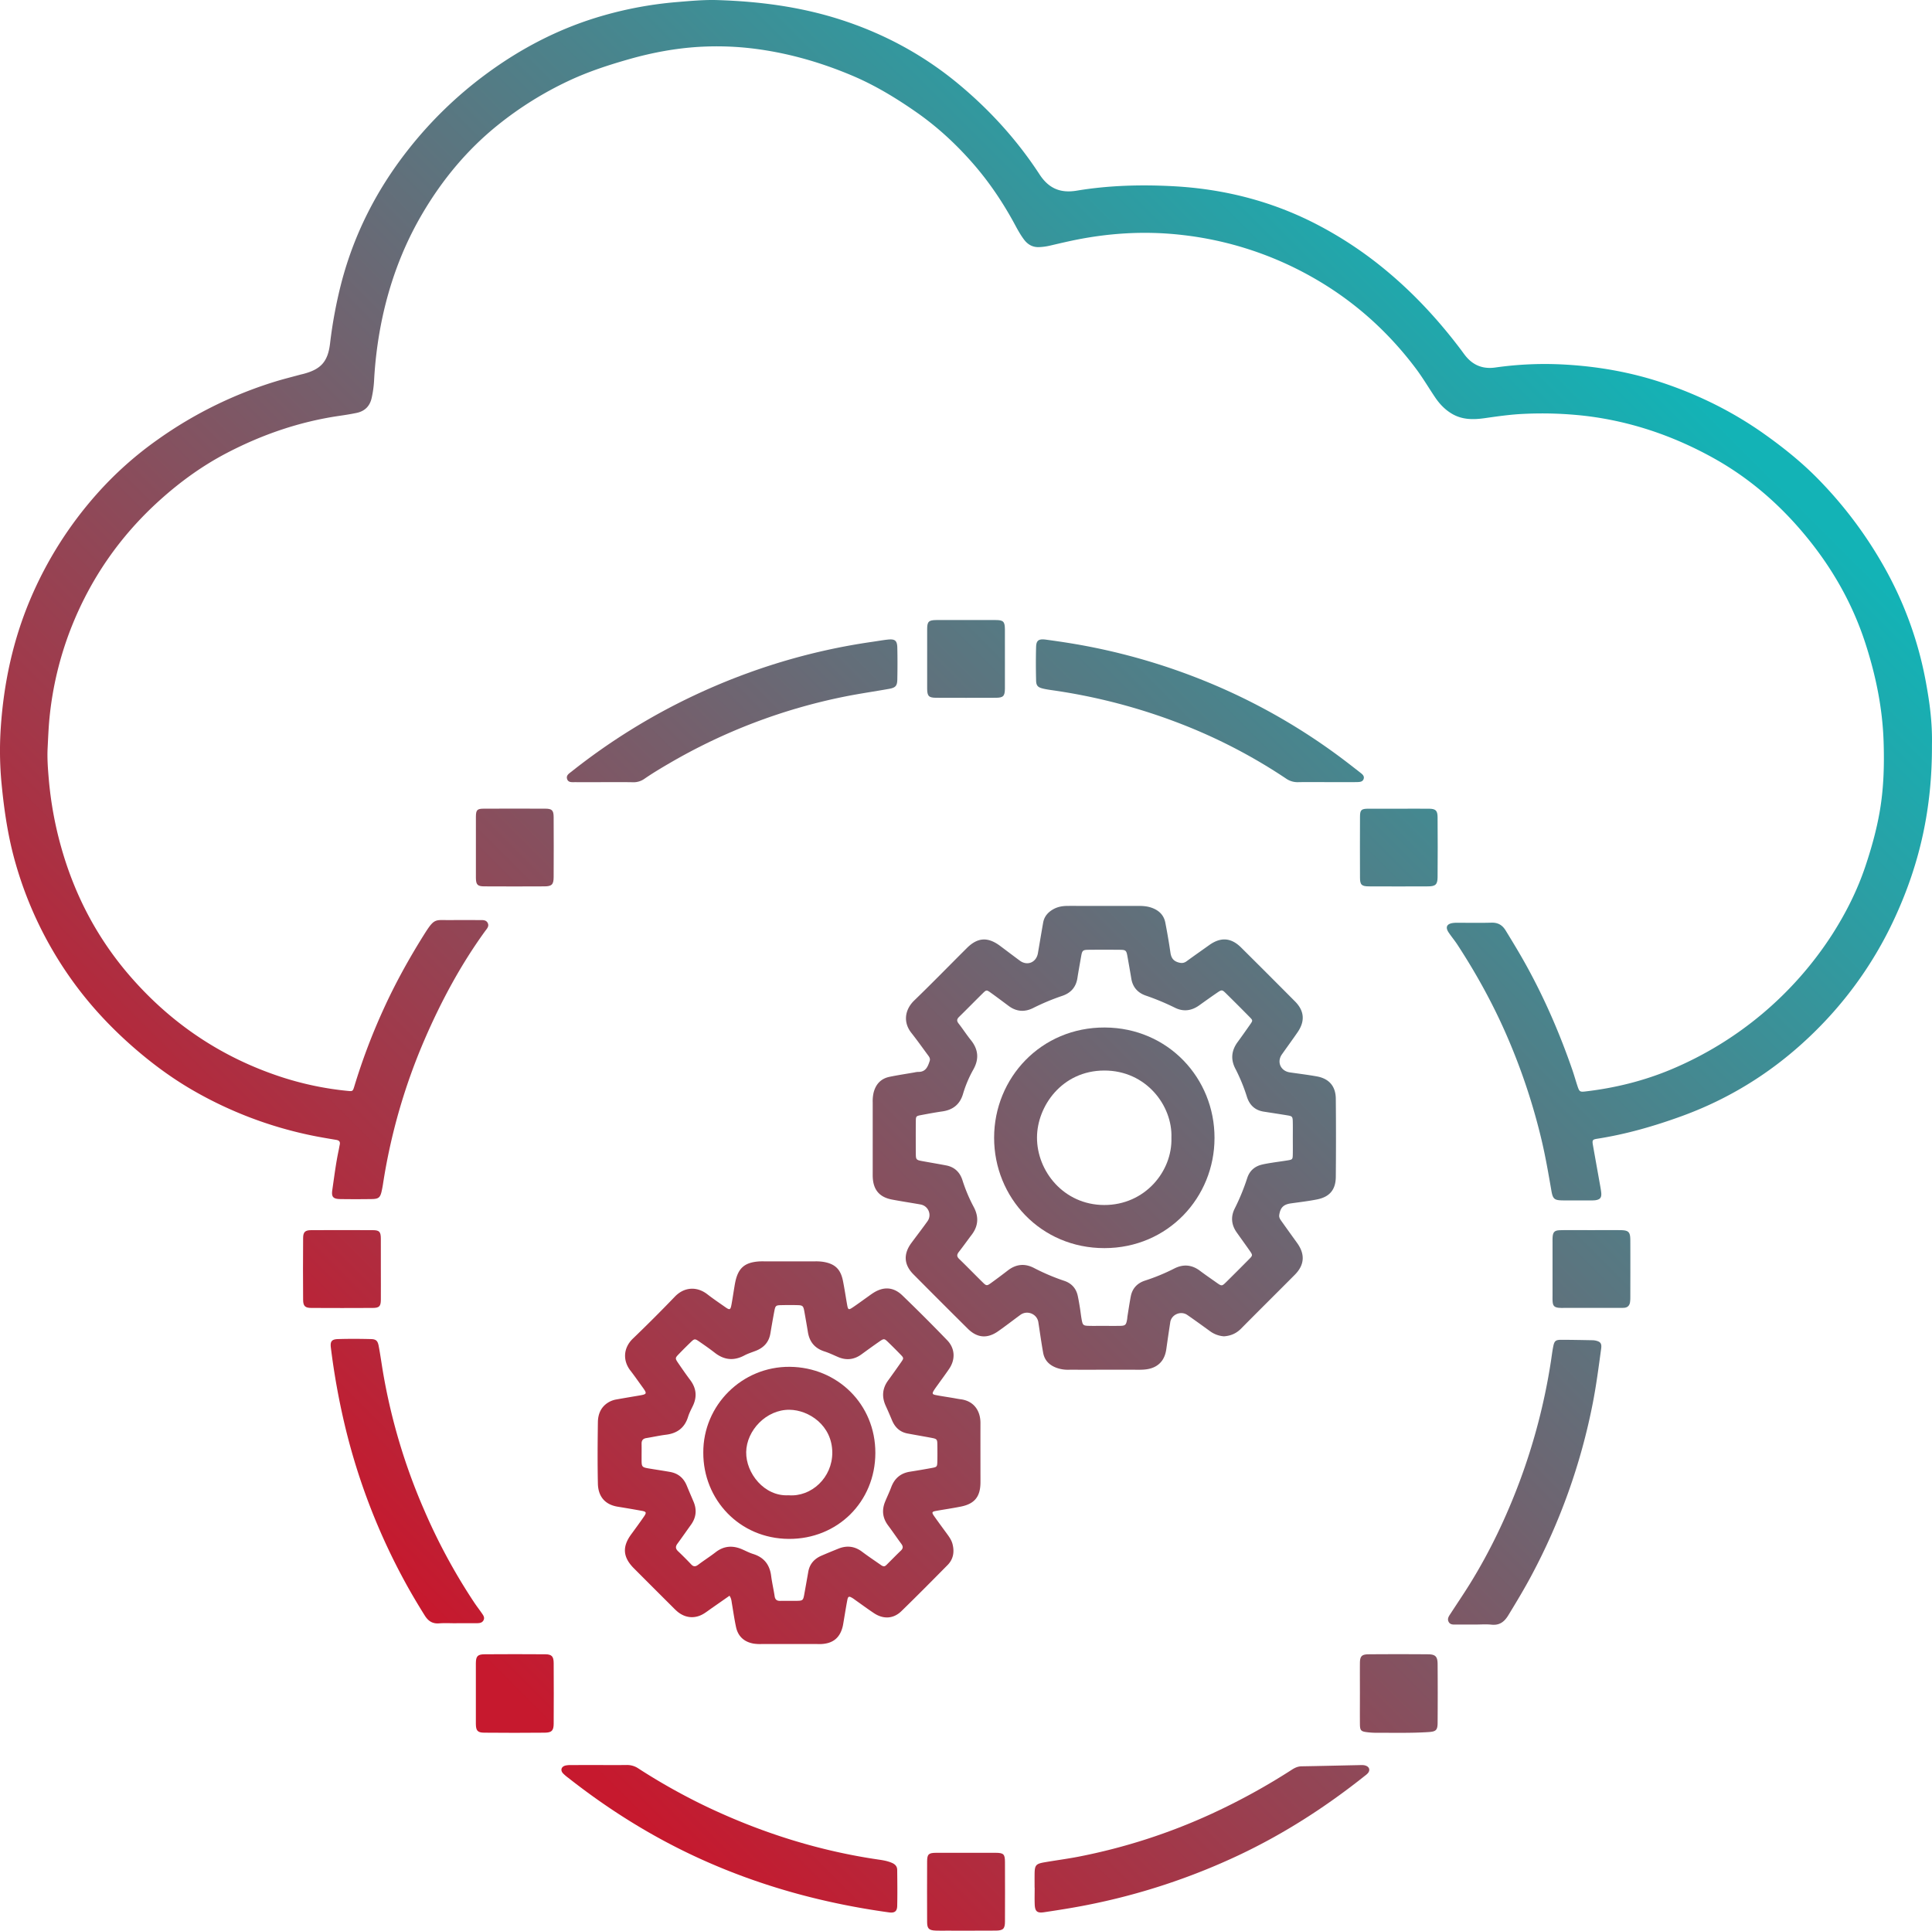 <svg id="Layer_1" data-name="Layer 1" xmlns="http://www.w3.org/2000/svg" xmlns:xlink="http://www.w3.org/1999/xlink" viewBox="0 0 2989.59 2987.93"><defs><style>.cls-1{fill:url(#New_Gradient_Swatch_1);}.cls-2{fill:url(#New_Gradient_Swatch_1-2);}.cls-3{fill:url(#New_Gradient_Swatch_1-3);}.cls-4{fill:url(#New_Gradient_Swatch_1-4);}.cls-5{fill:url(#New_Gradient_Swatch_1-5);}.cls-6{fill:url(#New_Gradient_Swatch_1-6);}.cls-7{fill:url(#New_Gradient_Swatch_1-7);}.cls-8{fill:url(#New_Gradient_Swatch_1-8);}.cls-9{fill:url(#New_Gradient_Swatch_1-9);}.cls-10{fill:url(#New_Gradient_Swatch_1-10);}.cls-11{fill:url(#New_Gradient_Swatch_1-11);}.cls-12{fill:url(#New_Gradient_Swatch_1-12);}.cls-13{fill:url(#New_Gradient_Swatch_1-13);}.cls-14{fill:url(#New_Gradient_Swatch_1-14);}.cls-15{fill:url(#New_Gradient_Swatch_1-15);}.cls-16{fill:url(#New_Gradient_Swatch_1-16);}.cls-17{fill:url(#New_Gradient_Swatch_1-17);}.cls-18{fill:url(#New_Gradient_Swatch_1-18);}.cls-19{fill:url(#New_Gradient_Swatch_1-19);}</style><linearGradient id="New_Gradient_Swatch_1" x1="170.07" y1="2474.07" x2="2568.05" y2="76.1" gradientUnits="userSpaceOnUse"><stop offset="0.1" stop-color="#c6192e"/><stop offset="0.9" stop-color="#13b3b6"/></linearGradient><linearGradient id="New_Gradient_Swatch_1-2" x1="589.53" y1="2893.53" x2="2987.51" y2="495.56" xlink:href="#New_Gradient_Swatch_1"/><linearGradient id="New_Gradient_Swatch_1-3" x1="589.5" y1="2893.5" x2="2987.48" y2="495.53" xlink:href="#New_Gradient_Swatch_1"/><linearGradient id="New_Gradient_Swatch_1-4" x1="841.78" y1="3145.78" x2="3239.75" y2="747.8" xlink:href="#New_Gradient_Swatch_1"/><linearGradient id="New_Gradient_Swatch_1-5" x1="1192.47" y1="3496.47" x2="3590.45" y2="1098.5" xlink:href="#New_Gradient_Swatch_1"/><linearGradient id="New_Gradient_Swatch_1-6" x1="-14.06" y1="2289.94" x2="2383.91" y2="-108.04" xlink:href="#New_Gradient_Swatch_1"/><linearGradient id="New_Gradient_Swatch_1-7" x1="333.27" y1="2637.27" x2="2731.24" y2="239.29" xlink:href="#New_Gradient_Swatch_1"/><linearGradient id="New_Gradient_Swatch_1-8" x1="1184.15" y1="3488.15" x2="3582.12" y2="1090.17" xlink:href="#New_Gradient_Swatch_1"/><linearGradient id="New_Gradient_Swatch_1-9" x1="315.93" y1="2619.93" x2="2713.9" y2="221.95" xlink:href="#New_Gradient_Swatch_1"/><linearGradient id="New_Gradient_Swatch_1-10" x1="563.28" y1="2867.28" x2="2961.26" y2="469.31" xlink:href="#New_Gradient_Swatch_1"/><linearGradient id="New_Gradient_Swatch_1-11" x1="1246.99" y1="3550.99" x2="3644.96" y2="1153.01" xlink:href="#New_Gradient_Swatch_1"/><linearGradient id="New_Gradient_Swatch_1-12" x1="111.88" y1="2415.88" x2="2509.85" y2="17.91" xlink:href="#New_Gradient_Swatch_1"/><linearGradient id="New_Gradient_Swatch_1-13" x1="-91.51" y1="2212.49" x2="2306.46" y2="-185.49" xlink:href="#New_Gradient_Swatch_1"/><linearGradient id="New_Gradient_Swatch_1-14" x1="101.26" y1="2405.26" x2="2499.23" y2="7.28" xlink:href="#New_Gradient_Swatch_1"/><linearGradient id="New_Gradient_Swatch_1-15" x1="1065.73" y1="3369.73" x2="3463.7" y2="971.75" xlink:href="#New_Gradient_Swatch_1"/><linearGradient id="New_Gradient_Swatch_1-16" x1="592.4" y1="2896.4" x2="2990.38" y2="498.43" xlink:href="#New_Gradient_Swatch_1"/><linearGradient id="New_Gradient_Swatch_1-17" x1="1067.79" y1="3371.79" x2="3465.76" y2="973.81" xlink:href="#New_Gradient_Swatch_1"/><linearGradient id="New_Gradient_Swatch_1-18" x1="589.5" y1="2893.5" x2="2987.47" y2="495.52" xlink:href="#New_Gradient_Swatch_1"/><linearGradient id="New_Gradient_Swatch_1-19" x1="589.79" y1="2893.79" x2="2987.77" y2="495.82" xlink:href="#New_Gradient_Swatch_1"/></defs><title>rdw_cloud_services_icon</title><path class="cls-1" d="M2996.67,1158.93c.48,98.6-19.15,183.6-56.21,264.8a594.81,594.81,0,0,1-108.53,162c-62.74,66.67-136.53,116.48-222.78,147.82-42.42,15.41-85.52,27.84-130.14,34.83-7.57,1.18-8.29,2.14-6.94,9.88,3.68,21,7.5,42,11.23,63,.64,3.6,1.29,7.22,1.64,10.87.7,7.36-1.75,10.4-9.13,11.46a42.55,42.55,0,0,1-6,.26c-14.67,0-29.34.11-44,0-13.31-.12-15.75-2-18-14.89-4.59-26.6-9.17-53.18-15.42-79.46a962.14,962.14,0,0,0-51-154.55c-21.88-51.37-48.52-100.14-79-146.84-4.19-6.41-9.15-12.3-13.43-18.65-5.69-8.44-3.15-13.73,7-15a54.26,54.26,0,0,1,7-.27c17.33,0,34.67.35,52-.15,10.18-.3,16.9,3.63,22.15,12.21,11.14,18.19,22.22,36.42,32.5,55.1,28.35,51.53,51.56,105.33,70.73,160.89,2.93,8.5,5.3,17.2,8.18,25.72,2.56,7.56,3.78,8.22,11.73,7.29,46.27-5.4,91.08-16.48,134.08-34.62a548.75,548.75,0,0,0,248-208.37c21.24-33.21,38.87-68.23,51.45-105.81,9.22-27.56,17-55.37,22-84,6.29-36,7.27-72.23,6.08-108.58-1.69-52-12.07-102.35-28.06-151.8-19.86-61.42-51.19-116.48-92-166-40.12-48.79-87.32-89.91-142.68-120.75-61.76-34.39-127.57-57-198.07-65.5a588.58,588.58,0,0,0-96.78-3.15c-19.92.89-39.75,3.77-59.55,6.58-17.3,2.46-34.52,2.73-50.53-6.62-10.94-6.39-19.35-15.25-26.29-25.53-10.06-14.91-19.18-30.45-30-44.86-43.65-58-96.76-105.32-160.06-141.1a527.67,527.67,0,0,0-201.1-65.34c-59.58-6.9-118.35-2.9-176.72,10-9.76,2.15-19.49,4.44-29.23,6.71a91.06,91.06,0,0,1-14.83,2c-10.27.66-18-3.48-24.12-11.5-5.25-6.94-9.48-14.51-13.58-22.13-18.51-34.49-40.2-66.88-66-96.31-26-29.65-54.84-56.33-87.29-78.94-31.25-21.77-63.67-41.49-98.83-56.37-46.86-19.82-95.32-34-145.84-41a465.35,465.35,0,0,0-91.73-3.59c-36.35,2.21-72.09,8.88-107.11,18.8-32.07,9.08-63.74,19.38-94,33.59a542.4,542.4,0,0,0-109.2,68c-47.92,38.38-86.44,84.86-117.48,137.61-31.77,54-52.62,112.07-64.46,173.46A631.09,631.09,0,0,0,586,595.32,165.21,165.21,0,0,1,582.28,622c-2.83,12.77-10.72,20.49-23.35,23.14-8.8,1.85-17.7,3.24-26.6,4.54-61.3,8.95-119,28.73-173.86,57.3-38.09,19.83-72.45,44.72-104.3,73.45Q161.53,864,116.34,980.13a520.64,520.64,0,0,0-32.56,136.71c-1.56,15.6-2.11,31.25-2.92,46.84-.85,16.21.44,32.63,1.85,48.86a567.24,567.24,0,0,0,19.5,106c21.15,74.59,56.54,141.42,107.62,199.87,63.31,72.43,140.45,124.08,231.85,154.2a483,483,0,0,0,103.49,21.77c7.68.77,7.94.67,10.32-7.21a948.83,948.83,0,0,1,44.88-118.67c18.22-40.13,39.49-78.57,62.9-115.89,16.67-26.57,16.7-22.28,41.59-22.56,14.66-.16,29.33-.1,44,0,4.88.05,10.64-.77,13.17,4.84,2.29,5.07-1.7,8.78-4.39,12.5-37.7,52.09-67.89,108.39-93.37,167.27a914,914,0,0,0-64.51,224.21c-.51,3.29-1.13,6.57-1.83,9.83-2.28,10.63-4.68,12.92-15.45,13.08-16.33.24-32.67.27-49,0-11-.2-13.68-3.45-12.1-14.22,3-20.43,5.48-40.95,9.8-61.17.63-2.94,1.07-5.91,1.7-8.84,1-4.66-1-6.61-5.55-7.38-13.79-2.31-27.61-4.6-41.29-7.53a614.93,614.93,0,0,1-180.35-69.15c-33.23-19.21-64-42-92.95-67.36-33.94-29.77-64.62-62.47-91.26-99a585.9,585.9,0,0,1-89.7-183.1c-12-41.13-18.19-83.21-22.26-125.76a533.35,533.35,0,0,1-1.18-85.88C12.9,1063.82,27.11,997.23,54,933.63a592.92,592.92,0,0,1,102.5-162.49,549.7,549.7,0,0,1,95.22-85.08A635.78,635.78,0,0,1,433,596.64c12.74-3.92,25.69-7.12,38.55-10.63,1.6-.44,3.24-.76,4.85-1.18,27.36-7.12,38.07-19,41.45-46.87a707.84,707.84,0,0,1,17.57-94.24c19.67-75.28,54.17-143.06,102-204.26A627,627,0,0,1,757.93,121.78c55.81-41.44,116.89-73,184.14-92A589.81,589.81,0,0,1,1054,9.37c21.25-1.75,42.5-3.8,63.81-3.11,63.84,2.06,126.7,10.14,187.92,29.58,68.89,21.88,131.25,55.58,186.53,101.9,47.76,40,89.43,86,123.44,138.21,14.41,22.13,32.63,29.39,57.67,25.23,49.19-8.19,98.88-9.5,148.5-6.91,77.43,4.05,151.41,22.47,220.72,58a598.86,598.86,0,0,1,108.27,71.45c44.19,36.46,82.72,78.23,117.14,123.91,2.2,2.93,4.29,5.95,6.57,8.82,12,15.12,27.36,21.18,46.72,18.39a542.8,542.8,0,0,1,108.68-4.43c51.09,3,101.24,11.87,149.88,28.11,56.62,18.92,109.54,45.22,158.27,79.91,29.39,20.92,57.36,43.41,82.62,69.22A648.1,648.1,0,0,1,2923,884a571.22,571.22,0,0,1,64.12,176.82C2993.07,1093,2997.39,1124,2996.67,1158.93Z" transform="translate(-7.16 -6.12)"/><path class="cls-2" d="M1901.17,2074.19a41.39,41.39,0,0,1-21.7-8c-11.6-8.41-23.19-16.84-35-25-10.07-7-24.62-.78-26.44,11.17q-3.18,20.74-6.09,41.52c-1.72,12.32-7.08,22.34-18.56,27.86-7.28,3.49-15.33,4.2-23.44,4.18-29.33-.09-58.65,0-88,0-7.34,0-14.67-.07-22,0a50.27,50.27,0,0,1-15.77-2.28c-12-3.76-20.54-11.25-22.83-24-2.83-15.73-5-31.57-7.46-47.37-2-12.73-17.23-19-27.78-11.27-11.56,8.46-22.86,17.29-34.61,25.48q-25.05,17.47-46.83-4.13-42.23-41.91-84.13-84.14c-14.79-14.93-15.66-31.46-3.08-48.52,8.31-11.27,16.89-22.33,25-33.74,7-9.86,1.13-23.65-10.77-25.78-14.76-2.63-29.6-4.84-44.32-7.64-19.26-3.66-28.8-14.94-29.7-34.45-.14-3-.07-6-.07-9v-107a59.67,59.67,0,0,1,1.36-14.88c3.34-13.18,11.3-21.84,24.68-24.61,12.72-2.62,25.58-4.54,38.38-6.76a31.08,31.08,0,0,1,5.93-.86c11.57.31,14.88-7.9,17.79-16.78,1.41-4.27-1.11-7-3.24-9.92-8.29-11.28-16.42-22.68-25.09-33.67-13.14-16.65-10-36.17,4.44-50.13,27.56-26.63,54.29-54.11,81.46-81.15,16.7-16.62,32.44-17.54,51.55-3.26,10.15,7.58,20.22,15.26,30.41,22.77,11.63,8.57,25.55,2.75,28-11.65,2.72-15.75,5.3-31.53,8.1-47.27,1.78-10,8.1-16.69,16.71-21.22,6.26-3.3,13.23-4.5,20.31-4.58,8.33-.09,16.66,0,25,0,28.66,0,57.32,0,86,0,6.39,0,12.69.48,18.75,2.46,11.57,3.78,19.86,11.08,22.25,23.39q4.49,23,7.9,46.29c1.13,7.67,4,12.78,12,15.19,5,1.52,8.8,1.38,13-1.68,11.56-8.46,23.32-16.65,35-25,17.76-12.72,33.86-11.69,49.34,3.68q41.85,41.57,83.42,83.43,21.77,21.9,4,47.76c-7.92,11.53-16.21,22.81-24.26,34.26-8.26,11.74-1.91,25.84,12.42,27.87,13.85,2,27.74,3.7,41.51,6.16,19,3.39,29.29,15.15,29.48,34.57q.57,60.49,0,121c-.17,19.82-9.58,31-29.07,34.85-13.37,2.67-27,4.22-40.49,6.14-11.35,1.61-16.19,6.42-17.95,17.79-.65,4.14,1.55,7,3.66,10q11.89,16.69,23.89,33.31c12.68,17.56,11.66,34.11-3.5,49.38-27.71,27.9-55.68,55.55-83.32,83.52C1920.18,2069.68,1911.77,2073.44,1901.17,2074.19Zm106.5-306.29c0-8.66.15-17.33-.05-26-.18-7.73-.94-8.47-8.39-9.67-12.16-2-24.34-3.86-36.51-5.75-13.67-2.11-22.06-10.27-26.12-23.12a271.5,271.5,0,0,0-17.85-43.39c-7.56-14.55-6-28.17,3.57-41.24,6.51-8.86,12.83-17.86,19.13-26.87,4.45-6.36,4.53-6.57-.58-11.76q-18.22-18.54-36.75-36.77c-5.8-5.71-6.46-5.75-13.62-.85-9.35,6.39-18.55,13-27.77,19.58-11.9,8.5-24.61,10.08-37.68,3.5a382.19,382.19,0,0,0-45.17-18.78c-12.21-4.3-19.91-12.94-22.09-26-1.91-11.51-3.94-23-6-34.47-1.62-9.22-2.51-10.22-11.43-10.31q-24.5-.24-49,0c-8.54.09-9.64,1.2-11.12,9.5-2,11.48-4.12,23-5.92,34.47-2.18,14-10.31,22.9-23.35,27.3a350,350,0,0,0-45.14,18.86c-13,6.51-25.76,5.72-37.68-3.1-9.37-6.94-18.67-14-28.15-20.76-6.07-4.35-6.63-4.32-11.87.83-12.35,12.15-24.45,24.56-36.84,36.68-3.51,3.43-4,6.17-.86,10.23,6.56,8.39,12.36,17.4,19,25.68,11.63,14.38,13,29.25,4,45.41a181.55,181.55,0,0,0-16,37.64c-4.67,16.22-15.45,25-32,27.37-10.88,1.57-21.7,3.58-32.5,5.62-8.42,1.59-8.56,1.74-8.63,10.41q-.2,24.5,0,49c.06,9.73.52,10.18,10.61,12,12.12,2.23,24.28,4.24,36.38,6.56,13,2.5,21.28,10.62,25.21,23a245.43,245.43,0,0,0,17.44,41.39c8,15,7.19,29.33-3.23,43-6.66,8.74-13,17.77-19.77,26.4-3.26,4.15-3.53,7.15.49,11,12.44,12.06,24.5,24.51,36.86,36.65,5.1,5,6.15,5,12,.83q13.37-9.66,26.42-19.74c12.65-9.77,26.14-11.16,40.24-3.91a325.83,325.83,0,0,0,46.85,19.94c11.21,3.7,18.58,11.52,21.09,23.32,1.32,6.18,2.37,12.43,3.38,18.67,1.06,6.57,1.69,13.22,3,19.75s2.58,7.68,9.36,7.93,13.33.09,20,.09c9.67,0,19.33.11,29,0,8.93-.13,10.08-1.24,11.63-10.12.28-1.64.32-3.32.59-5,1.66-10.19,3.13-20.42,5.08-30.55,2.44-12.63,10.37-20.7,22.41-24.51a308.27,308.27,0,0,0,45.19-18.71c13.74-6.9,26.92-5.8,39.4,3.6,8.52,6.41,17.33,12.43,26,18.56,7.78,5.47,8,5.5,15-1.4q17.41-17.22,34.64-34.64c6.31-6.37,6.3-6.51.89-14.24-6.49-9.29-13.16-18.44-19.69-27.7-8.21-11.67-9.37-24.19-3-36.86a335,335,0,0,0,19.34-47.1c3.53-11,11.14-18,22.37-20.8,4.83-1.2,9.78-2,14.7-2.81,8.55-1.37,17.15-2.45,25.69-3.87,7.21-1.2,7.59-1.58,7.76-9C2007.82,1784.57,2007.67,1776.23,2007.67,1767.9Z" transform="translate(-7.16 -6.12)"/><path class="cls-3" d="M1136,2475.67l-27.53,19.23c-3.83,2.67-7.55,5.51-11.47,8-13.42,8.6-28.39,7.81-40.89-2.12a80.93,80.93,0,0,1-6.59-6.11Q1018.74,2464,988,2433.17c-17-17.09-18.25-33.22-4.15-52.48,6.69-9.15,13.41-18.28,19.83-27.61,4.29-6.25,3.63-7.57-3.89-8.92q-18.19-3.28-36.45-6.23c-22.92-3.64-30.65-19.07-31-35.76-.67-31.64-.46-63.32,0-95,.17-12,4.21-22.84,15.06-30a35.85,35.85,0,0,1,13.87-5.32c11.48-2.06,23-4,34.47-5.93,12.88-2.15,13.14-2.8,5.19-13.69-6.09-8.34-11.94-16.88-18.26-25-11.94-15.41-11.19-35,3.79-49.45q33.15-31.87,65-65c14.61-15.21,34.2-16.09,50.27-3.64,8.94,6.94,18.35,13.3,27.63,19.8,7.09,5,8.18,4.52,9.78-4.29,1.67-9.18,3-18.41,4.55-27.61.38-2.3.77-4.61,1.25-6.89,4.51-21.46,14.36-30.16,36.11-31.82,2.66-.21,5.33-.17,8-.17q40,0,80,0a74.23,74.23,0,0,1,11.94.76c18.19,3,26.91,11.25,30.56,29.4,2.49,12.41,4.3,25,6.54,37.41,1.36,7.56,2.27,8,8.81,3.57,7.73-5.22,15.24-10.77,22.85-16.17,2.72-1.93,5.38-3.94,8.18-5.75,16.15-10.51,31.65-9.88,45.58,3.55q35.26,34,69.29,69.28c12.19,12.59,13,29.57,3.25,44.06-5.38,8-11.19,15.76-16.8,23.63-2.32,3.26-4.76,6.44-6.88,9.82-3.12,5-2.66,6.33,2.89,7.4,8.83,1.71,17.74,3,26.61,4.49,3.94.66,7.86,1.5,11.82,2,20.57,2.63,30.67,17.93,30.63,36.83-.06,25.33,0,50.66,0,76,0,5.67.08,11.34,0,17-.39,21-9.22,31.95-29.91,36.17-12.73,2.59-25.61,4.41-38.4,6.71-7,1.24-7.45,2.34-3.3,8.24,6.71,9.54,13.68,18.89,20.54,28.32,3.34,4.6,6.44,9.26,7.88,14.92,3.1,12.23,1.21,23.36-7.76,32.45-23.65,23.94-47.33,47.88-71.46,71.35-12.19,11.87-27.74,12.68-42.14,3.19-9.45-6.24-18.56-13-27.82-19.53-1.9-1.34-3.73-2.82-5.71-4-5.42-3.29-6.8-2.82-8,3.36-2.09,11.13-3.85,22.33-5.76,33.49-.39,2.3-.73,4.61-1.26,6.88-4.21,17.69-15,26.56-33.25,27.44-2,.09-4,0-6,0q-43.5,0-87,0a66.06,66.06,0,0,1-11.94-.72c-14.62-2.67-24-11.36-27-25.9-2.56-12-4.29-24.27-6.36-36.42C1139.05,2483.71,1138.94,2480,1136,2475.67Zm239.1-45.54c1.78-.22,3-1.38,4.18-2.55,7.33-7.28,14.52-14.7,22-21.85,3.66-3.51,3.39-6.59.55-10.44-6.92-9.38-13.43-19.06-20.42-28.4-8.57-11.46-10-23.67-4.64-36.76,3-7.4,6.56-14.6,9.33-22.09,5.08-13.73,14.4-22,29-24.32q17.27-2.71,34.47-5.89c7.15-1.31,7.77-1.95,8-9,.25-8.65.17-17.32.07-26-.1-9.46-.39-9.85-9.82-11.64-12.1-2.29-24.26-4.32-36.36-6.61-11.84-2.24-19.43-9.54-24-20.44-3.08-7.37-6.23-14.73-9.58-22-6.42-13.92-5.62-27.06,3.53-39.6,6.68-9.14,13.21-18.4,19.71-27.68,4.78-6.81,4.8-7-.63-12.62q-9.39-9.69-19.09-19.08c-5.91-5.7-6.42-5.77-13.58-.82-9.31,6.45-18.48,13.1-27.63,19.78-11.18,8.15-23.09,9.6-35.85,4.26-7.06-3-14-6.41-21.25-8.73-14.93-4.74-23.31-14.64-25.78-30-1.75-10.85-3.66-21.68-5.62-32.49-1.43-7.91-2.52-9-10.36-9.2-8.32-.23-16.66-.19-25,0-8.66.16-9.33.69-11,9.49-2.19,11.45-4.15,22.94-6.1,34.43-2.28,13.47-10.29,22-22.73,26.81-5.89,2.29-12,4.18-17.57,7.14-16.25,8.65-31.21,7.08-45.63-4.13-7.88-6.13-16.09-11.87-24.33-17.53-6.5-4.47-7.31-4.36-12.8.94q-9.36,9-18.39,18.36c-6.13,6.29-6.2,6.76-1,14.38,6,8.79,12.1,17.57,18.48,26.1,9.54,12.74,10.79,26.05,3.85,40.32-2.62,5.38-5.45,10.77-7.21,16.46-5.23,17-16.75,25.61-34.09,27.75-10.23,1.26-20.33,3.57-30.52,5.2-5.22.84-7.43,3.63-7.34,8.83.13,7.66,0,15.33,0,23,0,13.33,0,13.35,13.52,15.57,10.18,1.68,20.4,3.19,30.56,5,12.49,2.23,21,9.41,25.82,21.16,3.4,8.32,7,16.57,10.5,24.85q8.09,19.08-4.06,35.87c-7,9.72-13.83,19.6-20.93,29.27-3.11,4.22-3,7.65.83,11.36,7,6.7,13.86,13.48,20.47,20.53,3.83,4.09,6.95,3.59,11.11.44,8.76-6.62,18.1-12.51,26.78-19.24,12.66-9.82,26.07-10.75,40.41-4.72,5.83,2.46,11.46,5.55,17.47,7.41,16.89,5.23,25.79,16.54,28,33.91,1.36,10.56,3.84,21,5.41,31.51.81,5.41,3.58,7.31,8.76,7.2,8.66-.18,17.32.08,26-.07s9.44-1,11-9.57q3.21-17.7,6.3-35.42c2.15-12.27,9.55-20.23,20.67-25,8.57-3.69,17.19-7.24,25.84-10.72,13.1-5.27,25.28-3.9,36.74,4.73,9,6.8,18.47,13.11,27.77,19.59C1370.79,2428.46,1372.6,2430,1375.1,2430.13Z" transform="translate(-7.16 -6.12)"/><path class="cls-4" d="M934,2737.68c14.33,0,28.65.15,43-.07a31.07,31.07,0,0,1,17.86,5.26A946.48,946.48,0,0,0,1102,2802.79c84.24,39.88,172.2,67.7,264.55,81.18,7.24,1.05,14.43,2.25,21.25,5.31,4.83,2.16,7.65,5.56,7.7,10.63.19,18.65.45,37.31,0,56-.22,8.35-4.29,11-12.71,9.8-101.24-14-198.86-40.53-292.1-82.91-73.2-33.28-140.81-75.46-203.91-125.1a68.9,68.9,0,0,1-8.37-7.11c-4.46-4.86-2.76-10.45,3.68-12.13a36.34,36.34,0,0,1,8.93-.71C905.34,2737.64,919.67,2737.68,934,2737.68Z" transform="translate(-7.16 -6.12)"/><path class="cls-5" d="M1608.1,2927.39c0-7-.07-14,0-21,.17-13.79,1.9-15.9,15.67-18.25,17.4-3,34.93-5.28,52.25-8.63a909.35,909.35,0,0,0,206-66.42,1005.29,1005.29,0,0,0,124.31-68.29c4.58-2.94,9.17-5.06,14.82-5.15,29.64-.5,59.28-1.24,88.93-1.85,3.64-.07,7.38-.43,10.88,1,5.21,2,6.55,6.84,3.06,11.23a26.43,26.43,0,0,1-4.46,4c-60.43,48.18-125,89.79-194.93,122.88a1005,1005,0,0,1-235.88,77.49c-21.91,4.33-44,7.78-66,11.07-10.56,1.57-14-1.1-14.46-12-.33-8.65-.07-17.33-.07-26Z" transform="translate(-7.16 -6.12)"/><path class="cls-6" d="M942.4,1216.58c-15.33,0-30.67.05-46,0-4.58,0-10.07.7-11.76-5.1-1.63-5.57,3.1-8.26,6.72-11.12a970,970,0,0,1,189.8-117.93c87.74-41.28,179.56-69.2,275.61-83,7.91-1.13,15.79-2.55,23.73-3.45,11.52-1.3,14.93,1.34,15.18,12.65.36,16.32.33,32.67,0,49-.2,10-2.8,12.76-12.89,14.58-23,4.11-46.06,7.39-68.91,12a881.67,881.67,0,0,0-270.67,103c-13.26,7.71-26.42,15.58-39,24.27a29.15,29.15,0,0,1-17.79,5.23C971.73,1216.42,957.06,1216.58,942.4,1216.58Z" transform="translate(-7.16 -6.12)"/><path class="cls-7" d="M2058.81,1216.51c-14.32,0-28.64-.2-43,.09a30.89,30.89,0,0,1-18.66-5.62,835.92,835.92,0,0,0-161.83-84.28,901.36,901.36,0,0,0-201.56-52.64c-4.28-.61-8.57-1.32-12.77-2.32-7.66-1.84-10.37-4.42-10.56-12.37-.41-17.31-.49-34.64,0-51.95.26-10.27,4-12.93,15.27-11.4,20.45,2.77,40.86,5.84,61.16,9.68A968.47,968.47,0,0,1,1900,1072.1a947.09,947.09,0,0,1,197.47,118.36c5.26,4.08,10.54,8.14,15.75,12.29,3,2.37,5.56,5.14,3.85,9.34-1.49,3.65-4.91,4.15-8.34,4.31-2.32.11-4.66.11-7,.11Z" transform="translate(-7.16 -6.12)"/><path class="cls-8" d="M2290,2520.26c-9.67,0-19.33.07-29,0-4.58-.05-9.82.76-12.33-4.44-2.41-5,.84-9,3.36-12.86,9.77-15.11,19.92-30,29.41-45.28,31.37-50.58,56.78-104.08,77.58-159.82A943.3,943.3,0,0,0,2407,2113.34c1.23-7.9,2.13-15.86,3.71-23.69,1.7-8.36,3.79-10.07,12.23-10.06,16,0,32,.36,48,.64a26.87,26.87,0,0,1,5.93.72c7.05,1.7,9,4.56,7.93,12.39-3.88,28.38-7.56,56.79-13.08,84.93a953.5,953.5,0,0,1-95,266.47c-11.13,20.88-23.37,41.13-35.69,61.34-6.16,10.1-13.61,15.68-26,14.35C2306.75,2519.55,2298.34,2520.27,2290,2520.26Z" transform="translate(-7.16 -6.12)"/><path class="cls-9" d="M713.55,2518.28c-9,0-18-.55-27,.14-10.37.81-16.9-3.79-22.13-12.16-9.72-15.54-19.11-31.28-28-47.31a979.74,979.74,0,0,1-95.93-248.13,1102.79,1102.79,0,0,1-21.33-119c-1.2-9.65,1.14-13.06,11-13.36,17-.52,34-.43,51,0,7.9.19,10.49,2.62,12,10.78,2.61,13.73,4.48,27.61,6.82,41.39A920.78,920.78,0,0,0,663,2341.82a907.87,907.87,0,0,0,77.75,144c3.68,5.55,7.77,10.82,11.57,16.3,2.46,3.54,5.51,7.2,2.86,11.82-2.29,4-6.55,4.2-10.59,4.23-10.33.07-20.66,0-31,0Z" transform="translate(-7.16 -6.12)"/><path class="cls-10" d="M743.51,2626.06c0-15.32-.1-30.63,0-45.94.1-10.83,2.68-13.78,13.55-13.86q46.93-.35,93.87,0c10,.08,12.92,3.26,13,13.6q.27,46.93,0,93.87c-.06,10.59-3,13.77-13.82,13.87q-46.93.46-93.87,0c-10.12-.1-12.64-3.2-12.73-13.64C743.41,2658,743.51,2642,743.51,2626.06Z" transform="translate(-7.16 -6.12)"/><path class="cls-11" d="M2111.5,2626.1c0-15.31-.1-30.63,0-45.94.09-10.84,2.67-13.79,13.54-13.87q45.94-.36,91.89,0c11.49.09,14.73,3.49,14.81,15.28q.33,45.43,0,90.88c-.08,11.55-2.84,13.48-14.3,14.22-26.61,1.72-53.23,1-79.85,1.09a120.14,120.14,0,0,1-14.93-.9c-9.67-1.19-11.06-2.75-11.15-12.82C2111.39,2658.06,2111.5,2642.08,2111.5,2626.1Z" transform="translate(-7.16 -6.12)"/><path class="cls-12" d="M1562.17,1025.81c0,15.33.11,30.67,0,46-.11,11.62-2.54,14.13-14.17,14.18q-46,.18-92,0c-11.62,0-14.11-2.56-14.15-14.21q-.16-46,0-92c0-11.7,2.42-14,14.16-14.09q46-.13,92,0c11.7,0,14,2.42,14.15,14.11C1562.28,995.15,1562.17,1010.48,1562.17,1025.81Z" transform="translate(-7.16 -6.12)"/><path class="cls-13" d="M743.57,1317c0-15.65-.11-31.3,0-47,.11-10.45,1.93-12.35,12.31-12.39q47.45-.18,94.9,0c10.53,0,13,2.48,13.1,13q.26,46.45,0,92.91c-.06,11.46-2.84,14.27-14.25,14.33q-46.45.25-92.91,0c-10.6,0-13-2.56-13.15-13C743.45,1349,743.57,1333,743.57,1317Z" transform="translate(-7.16 -6.12)"/><path class="cls-14" d="M596.49,1970.8c0,15.65.12,31.3,0,47-.11,9.91-2.48,12.42-12.52,12.47q-47.45.26-94.9,0c-9.69,0-12.78-2.82-12.86-12.48q-.37-47.94,0-95.89c.08-9.13,3.17-11.94,12.31-12q48-.24,95.9,0c9.75.06,12,2.68,12.05,12.94C596.59,1938.83,596.49,1954.82,596.49,1970.8Z" transform="translate(-7.16 -6.12)"/><path class="cls-15" d="M1502.47,2873.49c15,0,30,0,45,0,12.67.06,14.75,2,14.79,14.3q.18,45.95,0,91.91c0,11.35-2.7,14.11-14.27,14.2-25.64.2-51.28.08-76.92.09-5.33,0-10.66.13-16-.09-10.42-.45-13.23-3.05-13.27-13.17q-.21-47,0-93.91c0-11.11,2.4-13.24,13.73-13.32C1471.16,2873.41,1486.81,2873.49,1502.47,2873.49Z" transform="translate(-7.16 -6.12)"/><path class="cls-16" d="M2171.46,1257.67c15.64,0,31.29-.12,46.94,0,10.21.1,13.21,2.75,13.29,13.07q.38,46.44,0,92.89c-.1,11.33-3.25,14.17-14.51,14.23q-45.95.22-91.89,0c-11.19-.05-13.63-2.5-13.67-13.52q-.18-47,0-93.89c0-10.92,1.91-12.71,12.9-12.8C2140.16,1257.57,2155.81,1257.66,2171.46,1257.67Z" transform="translate(-7.16 -6.12)"/><path class="cls-17" d="M2469.8,1909.86c14.65,0,29.31-.07,44,0,13.41.1,16.07,2.56,16.13,15.57.13,29.64.06,59.27,0,88.91a49.25,49.25,0,0,1-.45,7c-.77,5.29-3.79,8.38-9.26,8.72-2.32.15-4.66.17-7,.17h-86.91a57.33,57.33,0,0,1-8-.29c-5.92-.84-8-3.07-8.57-9.1-.32-3.64-.17-7.32-.17-11q0-40.45,0-80.92c0-2.66-.09-5.33.1-8,.55-8,3-10.66,11.16-10.92,11-.35,22-.14,33-.16Z" transform="translate(-7.16 -6.12)"/><path class="cls-18" d="M1886.5,1767.26c0,91.9-72,170.35-170.28,170.44-98.73.1-170.89-78.51-170.76-171s72.65-170.86,171.3-170.43C1814.82,1596.71,1886.75,1675,1886.5,1767.26Zm-66.68-.27c1.9-49.46-38.9-104.29-104-104.12-65.51.17-103.83,55.3-104,103.52-.2,52.18,41.36,104.43,103.93,104.6C1778.63,1871.15,1821.41,1819.05,1819.82,1767Z" transform="translate(-7.16 -6.12)"/><path class="cls-19" d="M1095.44,2254.2c-.36-73.52,60.06-133.52,133.9-132.81,73.47.71,132.52,57.68,132.35,133.41-.17,75.55-58.61,133.35-134,132.9C1151.09,2387.24,1095.23,2326.55,1095.44,2254.2Zm132.18,66c35.15,2.7,67.63-27.42,67.43-66.15-.22-42.34-36.53-65.84-66.17-66.18-36-.42-66.54,32-67.07,65.45C1161.29,2286,1189.91,2322.45,1227.62,2320.18Z" transform="translate(-7.16 -6.12)"/></svg>